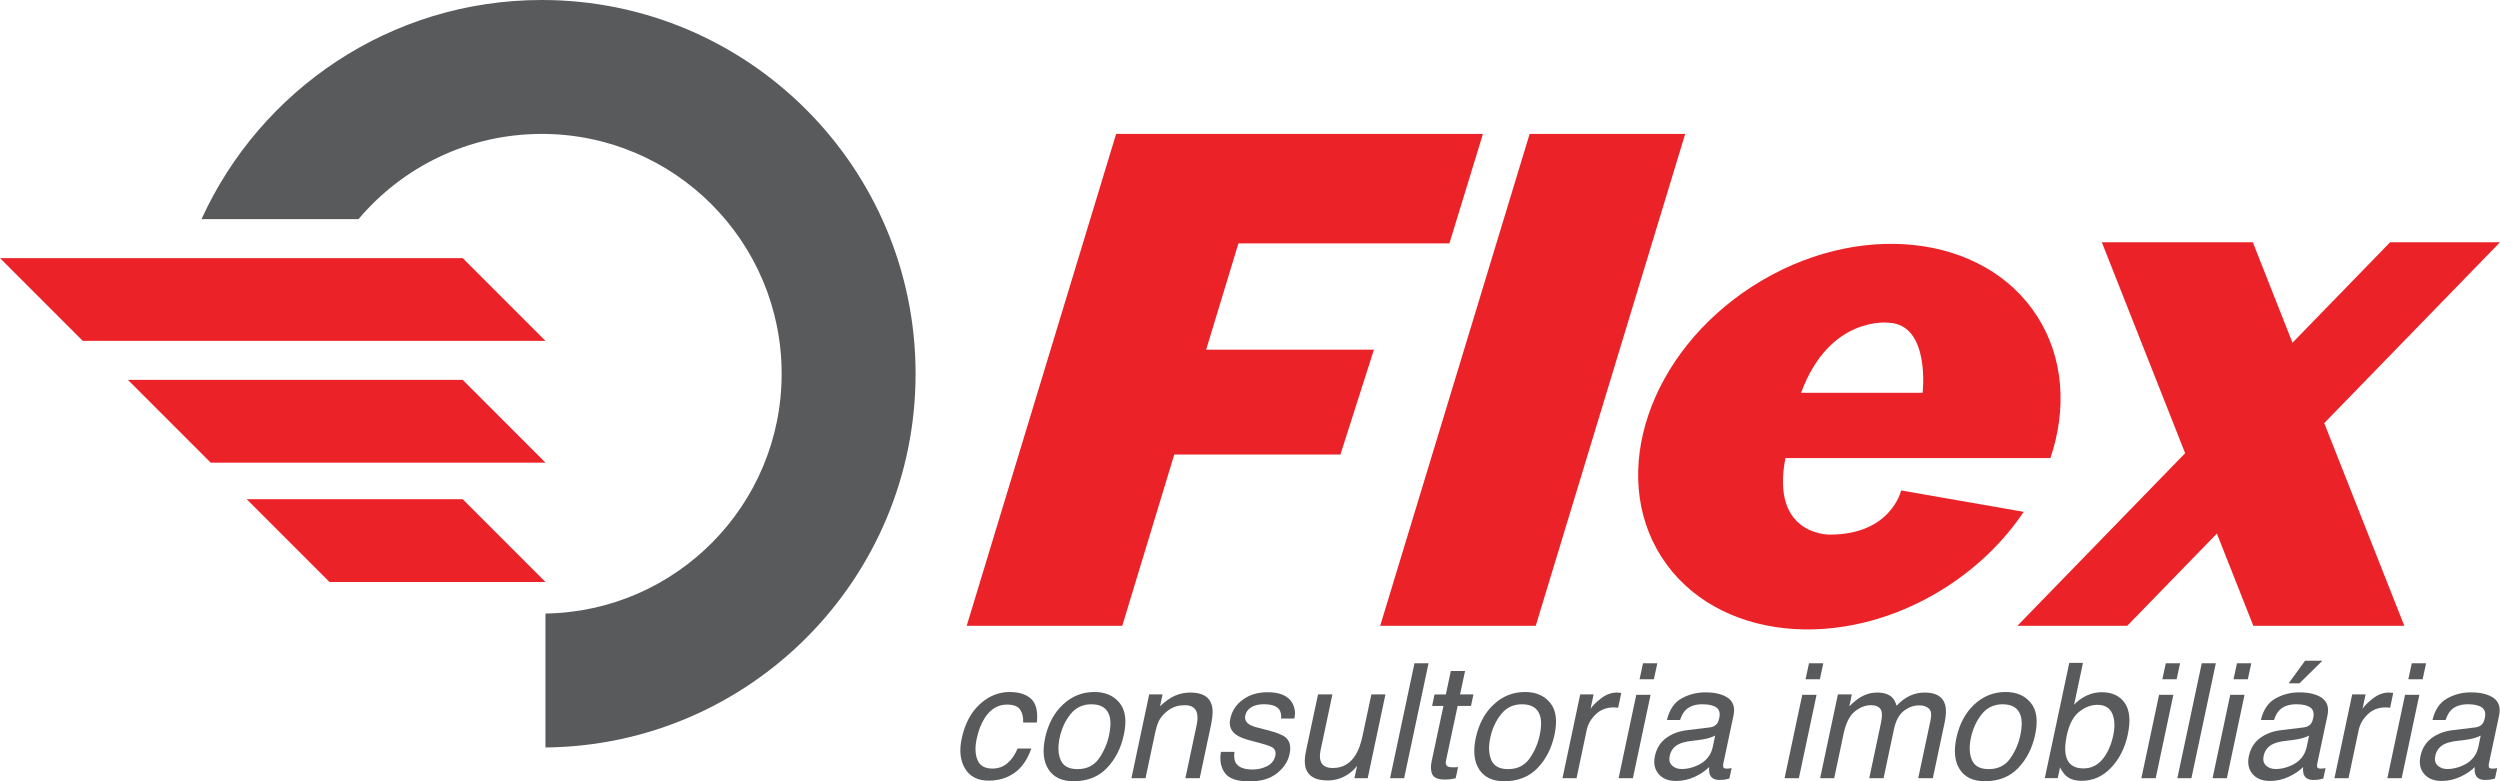 <!-- Generator: Adobe Illustrator 17.0.0, SVG Export Plug-In  -->
<svg version="1.1"
	 xmlns="http://www.w3.org/2000/svg" xmlns:xlink="http://www.w3.org/1999/xlink" xmlns:a="http://ns.adobe.com/AdobeSVGViewerExtensions/3.0/"
	 x="0px" y="0px" width="149.568px" height="46.748px" viewBox="0 0 149.568 46.748" enable-background="new 0 0 149.568 46.748"
	 xml:space="preserve">
<defs>
</defs>
<g>
	<path fill="#595A5C" d="M32.414,0c-9.05,0-16.838,5.379-20.358,13.111h9.392c2.632-3.117,6.567-5.099,10.966-5.099
		c7.925,0,14.35,6.424,14.35,14.35c0,7.852-6.307,14.227-14.131,14.344v8.013c12.249-0.118,22.144-10.08,22.144-22.357
		C54.776,10.012,44.764,0,32.414,0z"/>
	<polygon fill="#EB2227" points="32.633,20.395 4.953,20.395 0,15.442 27.68,15.442 	"/>
	<polygon fill="#EB2227" points="32.633,27.68 12.605,27.68 7.652,22.726 27.68,22.726 	"/>
	<polygon fill="#EB2227" points="32.633,34.818 19.711,34.818 14.758,29.865 27.68,29.865 	"/>
	<polygon fill="#EB2227" points="91.878,37.44 82.573,37.44 91.514,8.013 100.819,8.013 	"/>
	<polygon fill="#EB2227" points="149.568,14.493 142.995,14.493 137.153,20.505 134.779,14.493 125.746,14.493 130.731,27.113 
		120.694,37.44 127.266,37.44 132.63,31.921 134.81,37.44 143.843,37.44 139.052,25.313 	"/>
	<polygon fill="#EB2227" points="86.714,14.561 88.719,8.013 76.081,8.013 72.323,8.013 66.775,8.013 57.835,37.44 67.141,37.44 
		70.253,27.194 80.193,27.194 82.198,20.92 72.16,20.92 74.092,14.561 	"/>
	<path fill="#EB2227" d="M113.74,29.342c0,0-0.592,2.642-4.259,2.642c0,0-3.575,0.091-2.664-4.578h15.853
		c0.989-2.933,0.804-5.992-0.79-8.481c-3.188-4.978-10.804-5.79-17.01-1.814c-6.208,3.976-8.654,11.234-5.466,16.211
		c3.188,4.977,10.804,5.789,17.011,1.814c1.938-1.241,3.509-2.803,4.657-4.515L113.74,29.342z M112.983,19.308
		c2.518,0.089,2.043,4.192,2.043,4.192h-7.272C109.459,18.863,112.983,19.308,112.983,19.308z"/>
	<g>
		<path fill="#595A5C" d="M62.032,43.229h-0.819c0.016-0.309-0.044-0.565-0.178-0.77c-0.134-0.204-0.398-0.306-0.791-0.306
			c-0.536,0-0.976,0.262-1.32,0.786c-0.222,0.34-0.385,0.76-0.491,1.259c-0.109,0.502-0.093,0.925,0.047,1.268
			c0.14,0.343,0.438,0.515,0.894,0.515c0.349,0,0.649-0.107,0.898-0.32c0.249-0.214,0.452-0.506,0.608-0.877H61.7
			c-0.234,0.665-0.571,1.15-1.011,1.458c-0.44,0.307-0.952,0.461-1.535,0.461c-0.655,0-1.127-0.239-1.416-0.718
			c-0.289-0.479-0.356-1.077-0.204-1.795c0.187-0.88,0.547-1.564,1.078-2.054c0.532-0.49,1.129-0.735,1.79-0.735
			c0.564,0,0.994,0.137,1.289,0.412C61.988,42.086,62.101,42.559,62.032,43.229z"/>
		<path fill="#595A5C" d="M67.24,43.945c-0.171,0.808-0.51,1.476-1.015,2.003c-0.505,0.527-1.171,0.791-1.998,0.791
			c-0.69,0-1.187-0.233-1.493-0.699c-0.306-0.466-0.376-1.093-0.211-1.879c0.181-0.842,0.538-1.513,1.072-2.012
			c0.533-0.499,1.16-0.749,1.881-0.749c0.646,0,1.146,0.215,1.5,0.646C67.33,42.476,67.418,43.109,67.24,43.945z M66.356,43.969
			c0.1-0.468,0.106-0.849,0.019-1.142c-0.14-0.461-0.501-0.692-1.081-0.692c-0.515,0-0.93,0.196-1.247,0.59
			c-0.317,0.393-0.534,0.867-0.653,1.422c-0.112,0.533-0.09,0.978,0.068,1.333c0.157,0.356,0.491,0.534,0.999,0.534
			c0.558,0,0.987-0.211,1.285-0.634C66.043,44.957,66.247,44.487,66.356,43.969z"/>
		<path fill="#595A5C" d="M68.752,41.545h0.8l-0.15,0.711c0.299-0.293,0.595-0.504,0.887-0.631c0.292-0.128,0.6-0.192,0.924-0.192
			c0.711,0,1.139,0.248,1.282,0.744c0.081,0.271,0.069,0.66-0.037,1.165l-0.683,3.215h-0.856l0.669-3.159
			c0.065-0.306,0.073-0.552,0.023-0.739c-0.084-0.311-0.323-0.468-0.716-0.468c-0.2,0-0.368,0.02-0.505,0.061
			c-0.247,0.069-0.479,0.206-0.697,0.412c-0.175,0.165-0.302,0.336-0.381,0.512c-0.08,0.176-0.154,0.428-0.222,0.756l-0.557,2.625
			h-0.842L68.752,41.545z"/>
		<path fill="#595A5C" d="M73.852,44.984c-0.034,0.281-0.009,0.496,0.075,0.646c0.153,0.271,0.491,0.407,1.016,0.407
			c0.312,0,0.601-0.068,0.868-0.204c0.267-0.135,0.43-0.345,0.489-0.629c0.047-0.215-0.014-0.379-0.183-0.491
			c-0.106-0.068-0.329-0.148-0.669-0.239l-0.632-0.168c-0.405-0.106-0.696-0.225-0.87-0.356c-0.315-0.228-0.429-0.543-0.342-0.945
			c0.1-0.474,0.351-0.858,0.756-1.151c0.404-0.293,0.894-0.44,1.472-0.44c0.755,0,1.253,0.222,1.493,0.664
			c0.15,0.281,0.187,0.583,0.112,0.908h-0.796c0.025-0.19-0.006-0.364-0.093-0.52c-0.147-0.221-0.459-0.332-0.936-0.332
			c-0.318,0-0.572,0.061-0.76,0.182c-0.189,0.122-0.305,0.283-0.349,0.482c-0.047,0.219,0.024,0.393,0.211,0.524
			c0.109,0.078,0.279,0.147,0.51,0.206l0.529,0.136c0.574,0.146,0.95,0.288,1.128,0.426c0.281,0.215,0.371,0.554,0.271,1.016
			c-0.093,0.446-0.344,0.831-0.751,1.156c-0.407,0.324-0.957,0.487-1.649,0.487c-0.746,0-1.238-0.169-1.476-0.508
			c-0.239-0.339-0.316-0.757-0.232-1.257H73.852z"/>
		<path fill="#595A5C" d="M79.715,41.545l-0.706,3.327c-0.053,0.256-0.056,0.465-0.009,0.627c0.084,0.299,0.331,0.449,0.739,0.449
			c0.587,0,1.042-0.262,1.366-0.786c0.175-0.281,0.314-0.666,0.417-1.156l0.524-2.462h0.842l-1.062,5.012H81.03l0.164-0.739
			c-0.15,0.19-0.32,0.351-0.51,0.482c-0.377,0.262-0.795,0.393-1.254,0.393c-0.714,0-1.149-0.239-1.305-0.716
			c-0.087-0.256-0.086-0.597,0.004-1.025l0.725-3.407H79.715z"/>
		<path fill="#595A5C" d="M84.624,39.682h0.842l-1.46,6.874h-0.842L84.624,39.682z"/>
		<path fill="#595A5C" d="M86.8,40.146h0.851l-0.299,1.399h0.8l-0.145,0.688h-0.8l-0.697,3.271
			c-0.038,0.175-0.003,0.292,0.103,0.351c0.059,0.034,0.166,0.052,0.319,0.052c0.04,0,0.084-0.001,0.131-0.003
			c0.047-0.001,0.103-0.005,0.168-0.012l-0.14,0.665c-0.103,0.028-0.209,0.048-0.316,0.061c-0.108,0.012-0.222,0.019-0.344,0.019
			c-0.392,0-0.638-0.101-0.737-0.302c-0.098-0.201-0.113-0.463-0.044-0.784l0.707-3.317h-0.678l0.145-0.688H86.5L86.8,40.146z"/>
		<path fill="#595A5C" d="M93.005,43.945c-0.172,0.808-0.51,1.476-1.016,2.003c-0.505,0.527-1.171,0.791-1.998,0.791
			c-0.689,0-1.187-0.233-1.492-0.699c-0.306-0.466-0.376-1.093-0.211-1.879c0.181-0.842,0.538-1.513,1.072-2.012
			c0.534-0.499,1.16-0.749,1.881-0.749c0.646,0,1.146,0.215,1.5,0.646C93.094,42.476,93.182,43.109,93.005,43.945z M92.12,43.969
			c0.1-0.468,0.106-0.849,0.018-1.142c-0.14-0.461-0.501-0.692-1.081-0.692c-0.515,0-0.931,0.196-1.247,0.59
			c-0.317,0.393-0.535,0.867-0.653,1.422c-0.112,0.533-0.089,0.978,0.068,1.333c0.158,0.356,0.491,0.534,0.999,0.534
			c0.559,0,0.986-0.211,1.285-0.634C91.807,44.957,92.011,44.487,92.12,43.969z"/>
		<path fill="#595A5C" d="M94.54,41.545h0.8l-0.183,0.866c0.1-0.168,0.303-0.374,0.611-0.616c0.307-0.241,0.628-0.362,0.962-0.362
			c0.016,0,0.042,0.002,0.079,0.004c0.038,0.003,0.1,0.009,0.188,0.019l-0.188,0.889c-0.05-0.01-0.095-0.016-0.135-0.019
			c-0.04-0.003-0.086-0.004-0.136-0.004c-0.424,0-0.779,0.136-1.064,0.409c-0.286,0.273-0.468,0.587-0.545,0.943l-0.608,2.883
			h-0.842L94.54,41.545z"/>
		<path fill="#595A5C" d="M97.894,41.568h0.856l-1.058,4.988h-0.856L97.894,41.568z M98.297,39.682h0.856l-0.206,0.955h-0.856
			L98.297,39.682z"/>
		<path fill="#595A5C" d="M102.293,43.519c0.199-0.025,0.348-0.106,0.445-0.243c0.053-0.075,0.094-0.183,0.122-0.323
			c0.062-0.287,0.005-0.495-0.173-0.625c-0.178-0.129-0.457-0.194-0.838-0.194c-0.44,0-0.777,0.118-1.011,0.355
			c-0.131,0.131-0.239,0.326-0.322,0.585h-0.787c0.147-0.618,0.438-1.048,0.875-1.289c0.437-0.242,0.91-0.363,1.418-0.363
			c0.589,0,1.043,0.112,1.362,0.337c0.318,0.225,0.427,0.574,0.327,1.048l-0.613,2.887c-0.018,0.087-0.016,0.157,0.007,0.211
			c0.024,0.053,0.093,0.079,0.208,0.079c0.038,0,0.08-0.003,0.129-0.007c0.048-0.005,0.101-0.012,0.157-0.021l-0.136,0.622
			c-0.137,0.037-0.241,0.061-0.311,0.07c-0.07,0.009-0.164,0.014-0.283,0.014c-0.29,0-0.479-0.103-0.567-0.309
			c-0.047-0.109-0.062-0.264-0.047-0.463c-0.222,0.225-0.51,0.42-0.866,0.585c-0.355,0.165-0.727,0.248-1.113,0.248
			c-0.465,0-0.815-0.141-1.051-0.423c-0.236-0.282-0.308-0.635-0.218-1.06c0.1-0.465,0.323-0.825,0.667-1.081
			c0.344-0.256,0.759-0.413,1.242-0.473L102.293,43.519z M100.622,46.009c0.296,0,0.599-0.069,0.908-0.206
			c0.515-0.228,0.829-0.601,0.941-1.118l0.14-0.678c-0.115,0.065-0.259,0.12-0.43,0.164c-0.172,0.044-0.337,0.075-0.496,0.094
			l-0.524,0.065c-0.315,0.041-0.558,0.105-0.73,0.192c-0.29,0.147-0.47,0.38-0.538,0.702c-0.053,0.244-0.006,0.435,0.143,0.576
			C100.183,45.939,100.379,46.009,100.622,46.009z"/>
		<path fill="#595A5C" d="M107.824,41.568h0.856l-1.058,4.988h-0.856L107.824,41.568z M108.227,39.682h0.856l-0.206,0.955h-0.856
			L108.227,39.682z"/>
		<path fill="#595A5C" d="M109.957,41.545h0.833l-0.15,0.711c0.253-0.246,0.471-0.426,0.656-0.538
			c0.318-0.19,0.653-0.285,1.005-0.285c0.399,0,0.701,0.098,0.903,0.295c0.113,0.112,0.201,0.278,0.267,0.496
			c0.247-0.268,0.509-0.467,0.789-0.597c0.279-0.13,0.576-0.194,0.891-0.194c0.674,0,1.081,0.243,1.221,0.73
			c0.074,0.262,0.065,0.614-0.028,1.057l-0.707,3.336h-0.875l0.74-3.481c0.069-0.334,0.032-0.563-0.108-0.688
			c-0.141-0.125-0.331-0.187-0.571-0.187c-0.331,0-0.639,0.111-0.924,0.332c-0.286,0.222-0.483,0.591-0.592,1.109l-0.618,2.915
			h-0.856l0.693-3.271c0.071-0.34,0.084-0.588,0.037-0.744c-0.078-0.234-0.292-0.351-0.641-0.351c-0.318,0-0.634,0.123-0.948,0.37
			c-0.313,0.247-0.539,0.693-0.677,1.338l-0.561,2.658h-0.842L109.957,41.545z"/>
		<path fill="#595A5C" d="M121.759,43.945c-0.171,0.808-0.51,1.476-1.015,2.003c-0.505,0.527-1.172,0.791-1.998,0.791
			c-0.689,0-1.187-0.233-1.493-0.699c-0.306-0.466-0.376-1.093-0.211-1.879c0.181-0.842,0.538-1.513,1.071-2.012
			c0.534-0.499,1.161-0.749,1.881-0.749c0.646,0,1.146,0.215,1.5,0.646C121.849,42.476,121.937,43.109,121.759,43.945z
			 M120.875,43.969c0.1-0.468,0.106-0.849,0.018-1.142c-0.14-0.461-0.501-0.692-1.081-0.692c-0.514,0-0.93,0.196-1.247,0.59
			c-0.317,0.393-0.534,0.867-0.653,1.422c-0.112,0.533-0.09,0.978,0.068,1.333c0.157,0.356,0.49,0.534,0.999,0.534
			c0.558,0,0.986-0.211,1.284-0.634C120.562,44.957,120.766,44.487,120.875,43.969z"/>
		<path fill="#595A5C" d="M123.799,39.659h0.819l-0.529,2.494c0.234-0.24,0.492-0.424,0.774-0.55c0.283-0.127,0.574-0.19,0.873-0.19
			c0.624,0,1.084,0.215,1.382,0.643c0.298,0.429,0.358,1.061,0.18,1.898c-0.168,0.792-0.501,1.45-0.997,1.974
			c-0.496,0.524-1.084,0.786-1.764,0.786c-0.381,0-0.682-0.092-0.903-0.276c-0.134-0.109-0.263-0.284-0.388-0.524l-0.136,0.641
			h-0.776L123.799,39.659z M126.429,43.997c0.112-0.527,0.092-0.964-0.061-1.31c-0.153-0.346-0.449-0.519-0.889-0.519
			c-0.383,0-0.75,0.142-1.099,0.426c-0.35,0.284-0.593,0.752-0.73,1.404c-0.1,0.471-0.121,0.853-0.065,1.146
			c0.103,0.552,0.457,0.828,1.062,0.828c0.455,0,0.835-0.181,1.137-0.543C126.086,45.067,126.301,44.59,126.429,43.997z"/>
		<path fill="#595A5C" d="M129.171,41.568h0.856l-1.057,4.988h-0.857L129.171,41.568z M129.573,39.682h0.856l-0.206,0.955h-0.856
			L129.573,39.682z"/>
		<path fill="#595A5C" d="M131.725,39.682h0.842l-1.46,6.874h-0.842L131.725,39.682z"/>
		<path fill="#595A5C" d="M133.429,41.568h0.856l-1.057,4.988h-0.856L133.429,41.568z M133.831,39.682h0.856l-0.206,0.955h-0.856
			L133.831,39.682z"/>
		<path fill="#595A5C" d="M137.828,43.519c0.199-0.025,0.348-0.106,0.445-0.243c0.053-0.075,0.093-0.183,0.121-0.323
			c0.062-0.287,0.005-0.495-0.173-0.625c-0.178-0.129-0.457-0.194-0.838-0.194c-0.44,0-0.777,0.118-1.011,0.355
			c-0.131,0.131-0.239,0.326-0.323,0.585h-0.786c0.146-0.618,0.438-1.048,0.875-1.289c0.437-0.242,0.91-0.363,1.418-0.363
			c0.59,0,1.044,0.112,1.362,0.337c0.318,0.225,0.427,0.574,0.327,1.048l-0.613,2.887c-0.019,0.087-0.017,0.157,0.007,0.211
			c0.024,0.053,0.093,0.079,0.208,0.079c0.038,0,0.08-0.003,0.128-0.007c0.048-0.005,0.101-0.012,0.157-0.021l-0.136,0.622
			c-0.137,0.037-0.241,0.061-0.311,0.07c-0.071,0.009-0.165,0.014-0.283,0.014c-0.29,0-0.479-0.103-0.566-0.309
			c-0.047-0.109-0.063-0.264-0.047-0.463c-0.222,0.225-0.51,0.42-0.866,0.585c-0.356,0.165-0.727,0.248-1.114,0.248
			c-0.464,0-0.815-0.141-1.05-0.423c-0.235-0.282-0.308-0.635-0.217-1.06c0.1-0.465,0.322-0.825,0.667-1.081
			c0.344-0.256,0.759-0.413,1.242-0.473L137.828,43.519z M136.157,46.009c0.296,0,0.599-0.069,0.908-0.206
			c0.515-0.228,0.828-0.601,0.94-1.118l0.141-0.678c-0.115,0.065-0.259,0.12-0.43,0.164c-0.171,0.044-0.337,0.075-0.496,0.094
			l-0.524,0.065c-0.315,0.041-0.558,0.105-0.73,0.192c-0.29,0.147-0.469,0.38-0.538,0.702c-0.053,0.244-0.006,0.435,0.143,0.576
			C135.718,45.939,135.913,46.009,136.157,46.009z M138.946,39.528l-1.376,1.352h-0.646l0.982-1.352H138.946z"/>
		<path fill="#595A5C" d="M140.725,41.545h0.8l-0.183,0.866c0.1-0.168,0.303-0.374,0.611-0.616c0.307-0.241,0.628-0.362,0.962-0.362
			c0.016,0,0.042,0.002,0.079,0.004c0.038,0.003,0.1,0.009,0.187,0.019l-0.187,0.889c-0.05-0.01-0.095-0.016-0.136-0.019
			c-0.04-0.003-0.086-0.004-0.135-0.004c-0.424,0-0.779,0.136-1.064,0.409c-0.286,0.273-0.468,0.587-0.545,0.943l-0.608,2.883
			h-0.842L140.725,41.545z"/>
		<path fill="#595A5C" d="M143.887,41.568h0.856l-1.057,4.988h-0.857L143.887,41.568z M144.29,39.682h0.856l-0.206,0.955h-0.856
			L144.29,39.682z"/>
		<path fill="#595A5C" d="M148.094,43.519c0.2-0.025,0.348-0.106,0.445-0.243c0.053-0.075,0.094-0.183,0.122-0.323
			c0.062-0.287,0.004-0.495-0.173-0.625c-0.178-0.129-0.457-0.194-0.838-0.194c-0.44,0-0.776,0.118-1.011,0.355
			c-0.131,0.131-0.239,0.326-0.323,0.585h-0.786c0.147-0.618,0.439-1.048,0.875-1.289c0.437-0.242,0.91-0.363,1.418-0.363
			c0.59,0,1.044,0.112,1.362,0.337c0.318,0.225,0.427,0.574,0.328,1.048l-0.613,2.887c-0.019,0.087-0.016,0.157,0.007,0.211
			c0.024,0.053,0.093,0.079,0.208,0.079c0.038,0,0.08-0.003,0.129-0.007c0.048-0.005,0.1-0.012,0.157-0.021l-0.136,0.622
			c-0.137,0.037-0.241,0.061-0.311,0.07c-0.07,0.009-0.164,0.014-0.283,0.014c-0.29,0-0.479-0.103-0.567-0.309
			c-0.047-0.109-0.063-0.264-0.047-0.463c-0.222,0.225-0.51,0.42-0.866,0.585c-0.356,0.165-0.727,0.248-1.114,0.248
			c-0.465,0-0.815-0.141-1.051-0.423c-0.235-0.282-0.308-0.635-0.217-1.06c0.1-0.465,0.322-0.825,0.667-1.081
			c0.345-0.256,0.759-0.413,1.242-0.473L148.094,43.519z M146.424,46.009c0.296,0,0.599-0.069,0.908-0.206
			c0.515-0.228,0.829-0.601,0.941-1.118l0.14-0.678c-0.115,0.065-0.259,0.12-0.43,0.164c-0.171,0.044-0.336,0.075-0.496,0.094
			l-0.524,0.065c-0.315,0.041-0.558,0.105-0.73,0.192c-0.29,0.147-0.47,0.38-0.538,0.702c-0.053,0.244-0.006,0.435,0.143,0.576
			C145.985,45.939,146.181,46.009,146.424,46.009z"/>
	</g>
</g>
</svg>